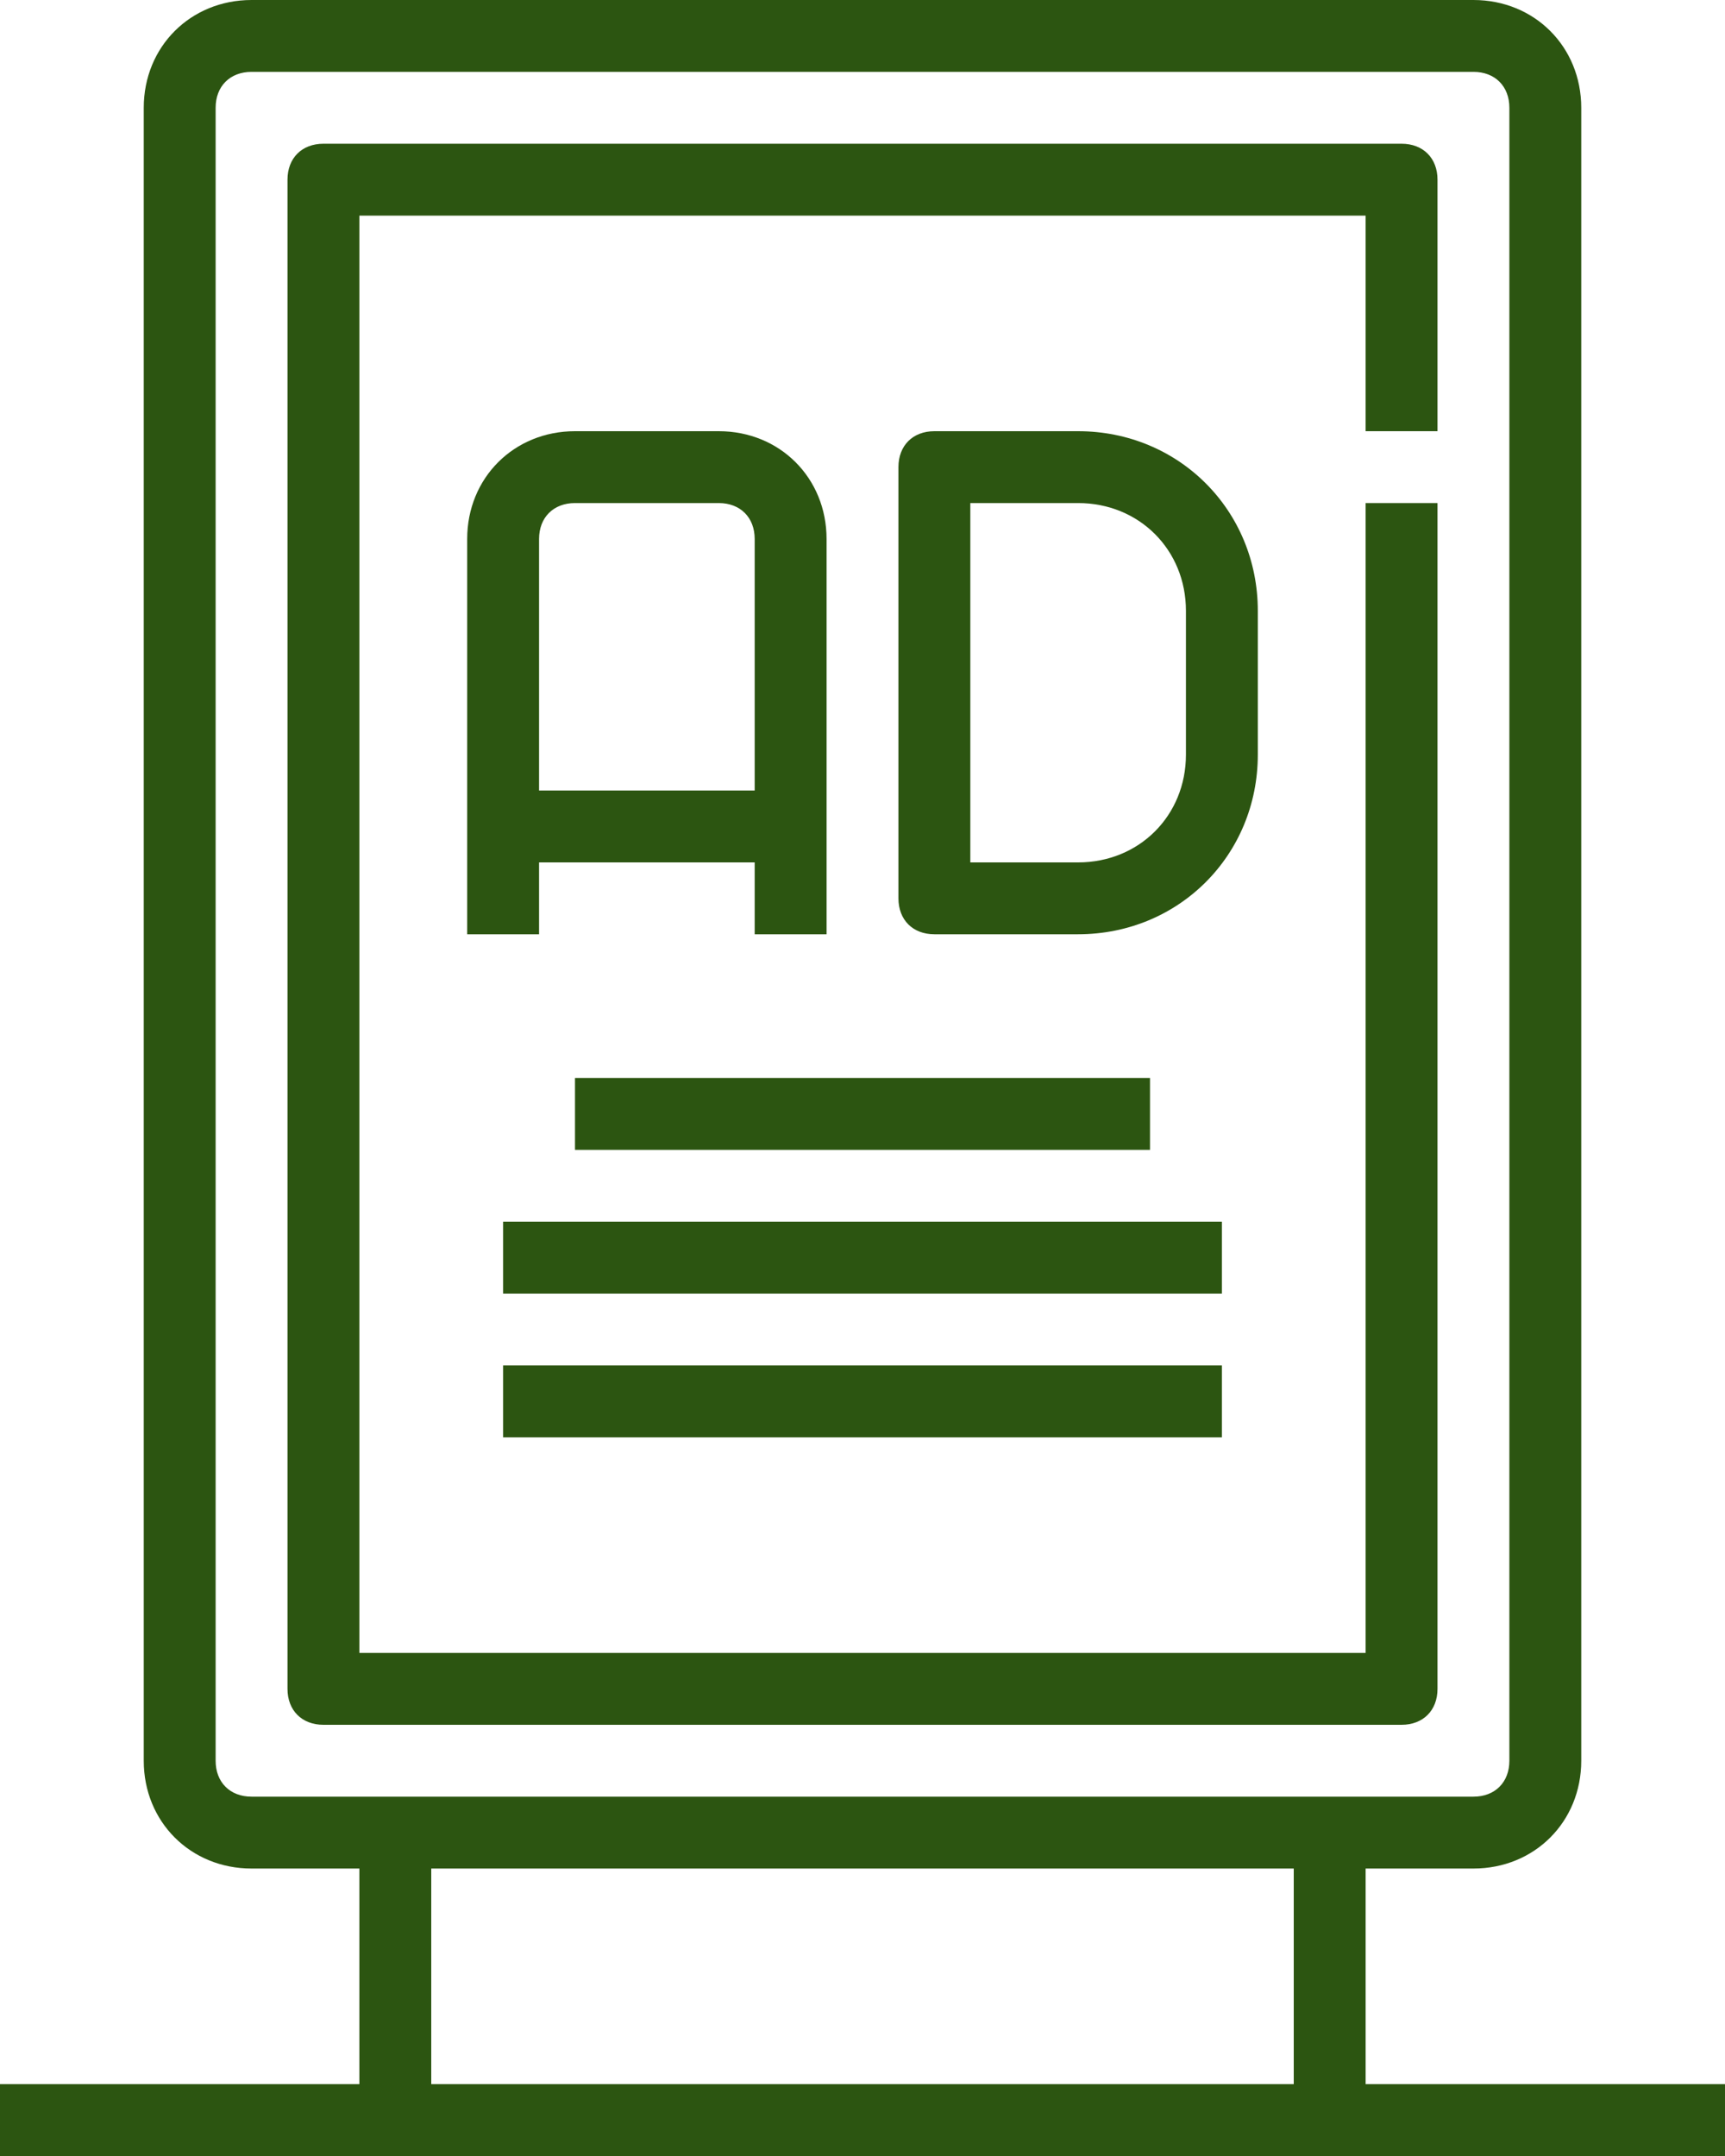 <svg width="60" height="75" viewBox="0 0 60 75" fill="none" xmlns="http://www.w3.org/2000/svg">
<g clip-path="url(#clip0_3536_11475)">
<path d="M50 58.75V17.5H47.5V57.5H12.5V7.5H47.5V15H50V6.25C50 5.5 49.5 5 48.75 5H11.25C10.5 5 10 5.5 10 6.25V58.75C10 59.5 10.5 60 11.25 60H48.75C49.5 60 50 59.5 50 58.75Z" fill="#2C5511"/>
<path d="M47.5 72.5V65H51.25C53.375 65 55 63.375 55 61.25V3.75C55 1.625 53.375 0 51.25 0H8.75C6.625 0 5 1.625 5 3.75V61.25C5 63.375 6.625 65 8.75 65H12.5V72.5H0V75H60V72.5H47.5ZM7.5 61.25V3.75C7.5 3 8 2.5 8.75 2.5H51.25C52 2.5 52.5 3 52.5 3.75V61.25C52.5 62 52 62.5 51.25 62.5H8.75C8 62.5 7.5 62 7.5 61.25ZM15 72.5V65H45V72.5H15Z" fill="#2C5511"/>
<path d="M40 37.5H20V40H40V37.5Z" fill="#2C5511"/>
<path d="M42.5 42.5H17.5V45H42.5V42.5Z" fill="#2C5511"/>
<path d="M42.5 47.5H17.5V50H42.5V47.5Z" fill="#2C5511"/>
<path d="M25 15H20C17.875 15 16.25 16.625 16.25 18.75V32.5H18.75V30H26.25V32.5H28.75V18.75C28.75 16.625 27.125 15 25 15ZM18.75 27.5V18.75C18.75 18 19.25 17.5 20 17.5H25C25.75 17.5 26.25 18 26.25 18.75V27.5H18.75Z" fill="#2C5511"/>
<path d="M43.75 21.25C43.75 17.75 41 15 37.5 15H32.5C31.75 15 31.25 15.5 31.25 16.25V31.25C31.25 32 31.75 32.5 32.5 32.5H37.5C41 32.5 43.75 29.75 43.75 26.25V21.25ZM41.25 26.25C41.25 28.375 39.625 30 37.5 30H33.75V17.5H37.5C39.625 17.5 41.25 19.125 41.25 21.25V26.25Z" fill="#2C5511"/>
</g>
<defs>
<clipPath id="clip0_3536_11475">
<rect width="60" height="75" fill="white"/>
</clipPath>
</defs>
</svg>
